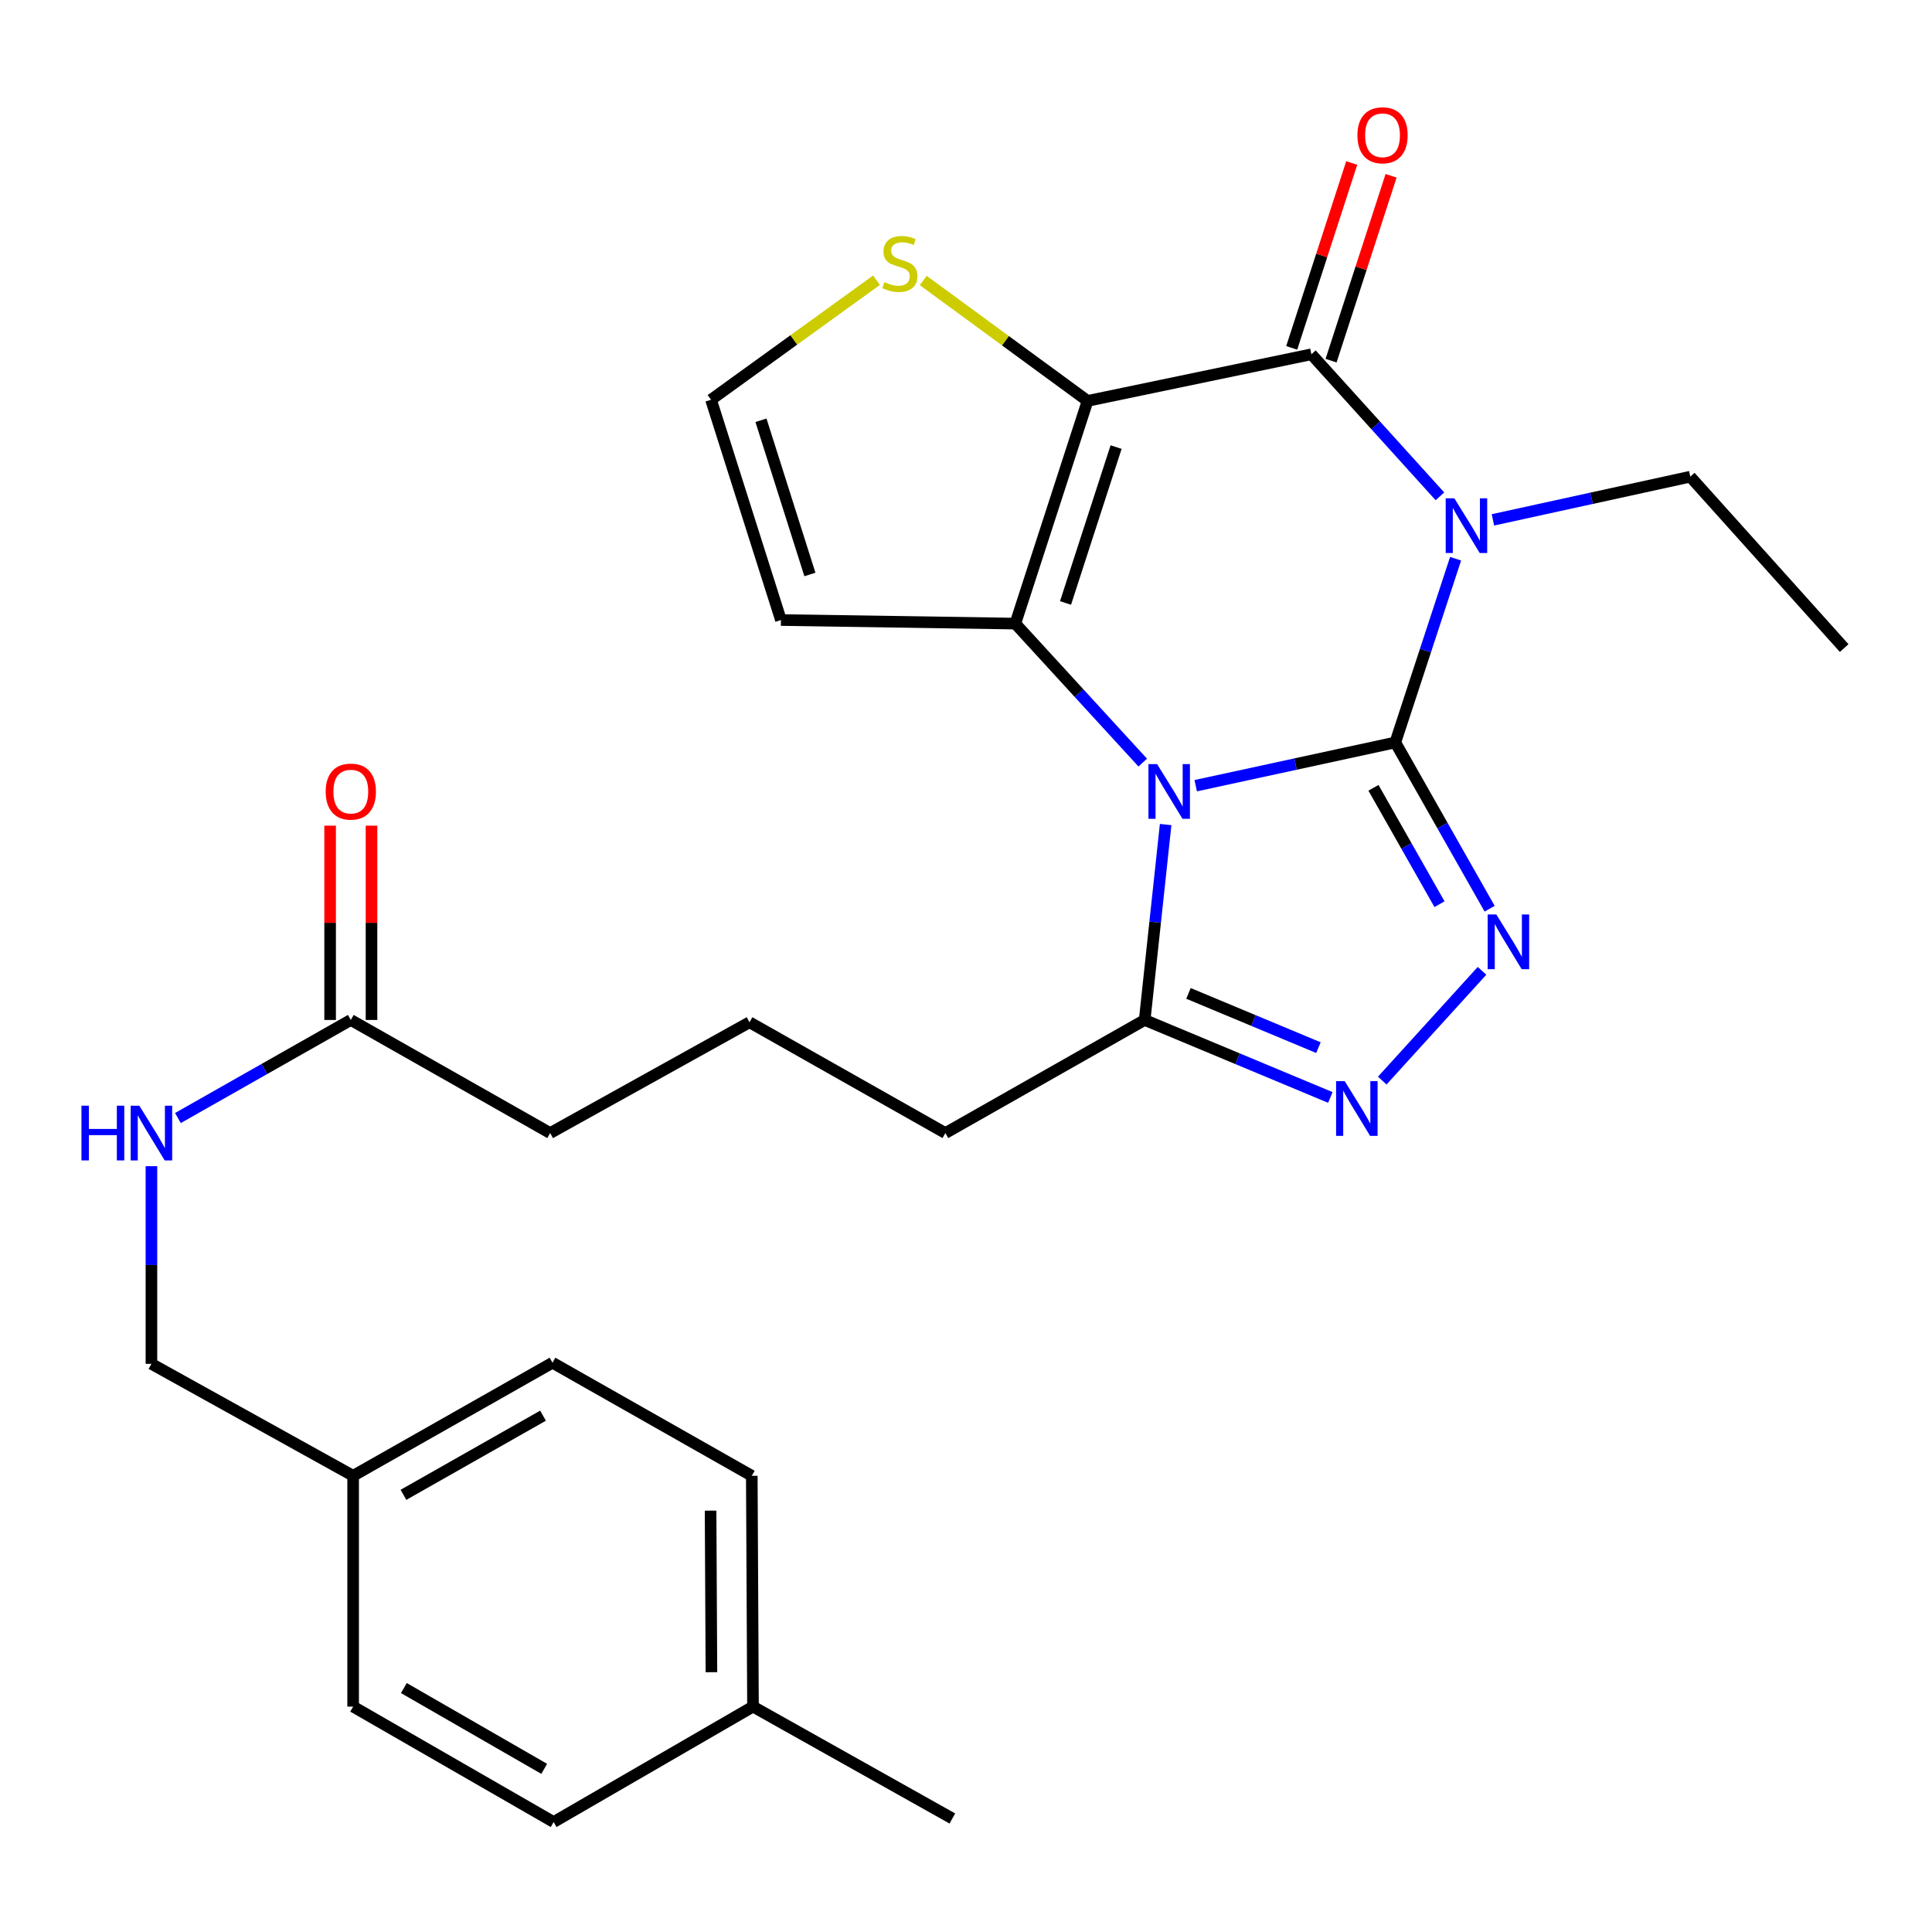 <?xml version='1.0' encoding='iso-8859-1'?>
<svg version='1.1' baseProfile='full'
              xmlns='http://www.w3.org/2000/svg'
                      xmlns:rdkit='http://www.rdkit.org/xml'
                      xmlns:xlink='http://www.w3.org/1999/xlink'
                  xml:space='preserve'
width='1000px' height='1000px' viewBox='0 0 1000 1000'>
<!-- END OF HEADER -->
<rect style='opacity:1.0;fill:#FFFFFF;stroke:none' width='1000' height='1000' x='0' y='0'> </rect>
<path class='bond-0' d='M 722.211,384.29 L 670.557,395.482' style='fill:none;fill-rule:evenodd;stroke:#000000;stroke-width:6px;stroke-linecap:butt;stroke-linejoin:miter;stroke-opacity:1' />
<path class='bond-0' d='M 670.557,395.482 L 618.903,406.675' style='fill:none;fill-rule:evenodd;stroke:#0000FF;stroke-width:6px;stroke-linecap:butt;stroke-linejoin:miter;stroke-opacity:1' />
<path class='bond-1' d='M 722.211,384.29 L 737.814,336.741' style='fill:none;fill-rule:evenodd;stroke:#000000;stroke-width:6px;stroke-linecap:butt;stroke-linejoin:miter;stroke-opacity:1' />
<path class='bond-1' d='M 737.814,336.741 L 753.416,289.193' style='fill:none;fill-rule:evenodd;stroke:#0000FF;stroke-width:6px;stroke-linecap:butt;stroke-linejoin:miter;stroke-opacity:1' />
<path class='bond-5' d='M 722.211,384.29 L 746.623,427.322' style='fill:none;fill-rule:evenodd;stroke:#000000;stroke-width:6px;stroke-linecap:butt;stroke-linejoin:miter;stroke-opacity:1' />
<path class='bond-5' d='M 746.623,427.322 L 771.035,470.354' style='fill:none;fill-rule:evenodd;stroke:#0000FF;stroke-width:6px;stroke-linecap:butt;stroke-linejoin:miter;stroke-opacity:1' />
<path class='bond-5' d='M 710.903,407.769 L 727.991,437.892' style='fill:none;fill-rule:evenodd;stroke:#000000;stroke-width:6px;stroke-linecap:butt;stroke-linejoin:miter;stroke-opacity:1' />
<path class='bond-5' d='M 727.991,437.892 L 745.079,468.014' style='fill:none;fill-rule:evenodd;stroke:#0000FF;stroke-width:6px;stroke-linecap:butt;stroke-linejoin:miter;stroke-opacity:1' />
<path class='bond-3' d='M 591.483,394.721 L 558.507,358.748' style='fill:none;fill-rule:evenodd;stroke:#0000FF;stroke-width:6px;stroke-linecap:butt;stroke-linejoin:miter;stroke-opacity:1' />
<path class='bond-3' d='M 558.507,358.748 L 525.531,322.776' style='fill:none;fill-rule:evenodd;stroke:#000000;stroke-width:6px;stroke-linecap:butt;stroke-linejoin:miter;stroke-opacity:1' />
<path class='bond-7' d='M 603.332,426.784 L 597.908,477.357' style='fill:none;fill-rule:evenodd;stroke:#0000FF;stroke-width:6px;stroke-linecap:butt;stroke-linejoin:miter;stroke-opacity:1' />
<path class='bond-7' d='M 597.908,477.357 L 592.484,527.93' style='fill:none;fill-rule:evenodd;stroke:#000000;stroke-width:6px;stroke-linecap:butt;stroke-linejoin:miter;stroke-opacity:1' />
<path class='bond-4' d='M 745.301,256.904 L 712.038,220.139' style='fill:none;fill-rule:evenodd;stroke:#0000FF;stroke-width:6px;stroke-linecap:butt;stroke-linejoin:miter;stroke-opacity:1' />
<path class='bond-4' d='M 712.038,220.139 L 678.774,183.374' style='fill:none;fill-rule:evenodd;stroke:#000000;stroke-width:6px;stroke-linecap:butt;stroke-linejoin:miter;stroke-opacity:1' />
<path class='bond-14' d='M 772.736,269.082 L 823.81,257.907' style='fill:none;fill-rule:evenodd;stroke:#0000FF;stroke-width:6px;stroke-linecap:butt;stroke-linejoin:miter;stroke-opacity:1' />
<path class='bond-14' d='M 823.81,257.907 L 874.883,246.732' style='fill:none;fill-rule:evenodd;stroke:#000000;stroke-width:6px;stroke-linecap:butt;stroke-linejoin:miter;stroke-opacity:1' />
<path class='bond-2' d='M 562.923,207.508 L 678.774,183.374' style='fill:none;fill-rule:evenodd;stroke:#000000;stroke-width:6px;stroke-linecap:butt;stroke-linejoin:miter;stroke-opacity:1' />
<path class='bond-8' d='M 562.923,207.508 L 520.39,176.338' style='fill:none;fill-rule:evenodd;stroke:#000000;stroke-width:6px;stroke-linecap:butt;stroke-linejoin:miter;stroke-opacity:1' />
<path class='bond-8' d='M 520.39,176.338 L 477.858,145.168' style='fill:none;fill-rule:evenodd;stroke:#CCCC00;stroke-width:6px;stroke-linecap:butt;stroke-linejoin:miter;stroke-opacity:1' />
<path class='bond-29' d='M 562.923,207.508 L 525.531,322.776' style='fill:none;fill-rule:evenodd;stroke:#000000;stroke-width:6px;stroke-linecap:butt;stroke-linejoin:miter;stroke-opacity:1' />
<path class='bond-29' d='M 577.69,231.408 L 551.516,312.096' style='fill:none;fill-rule:evenodd;stroke:#000000;stroke-width:6px;stroke-linecap:butt;stroke-linejoin:miter;stroke-opacity:1' />
<path class='bond-9' d='M 525.531,322.776 L 404.217,320.932' style='fill:none;fill-rule:evenodd;stroke:#000000;stroke-width:6px;stroke-linecap:butt;stroke-linejoin:miter;stroke-opacity:1' />
<path class='bond-11' d='M 688.962,186.68 L 704.492,138.833' style='fill:none;fill-rule:evenodd;stroke:#000000;stroke-width:6px;stroke-linecap:butt;stroke-linejoin:miter;stroke-opacity:1' />
<path class='bond-11' d='M 704.492,138.833 L 720.023,90.986' style='fill:none;fill-rule:evenodd;stroke:#FF0000;stroke-width:6px;stroke-linecap:butt;stroke-linejoin:miter;stroke-opacity:1' />
<path class='bond-11' d='M 668.587,180.067 L 684.118,132.22' style='fill:none;fill-rule:evenodd;stroke:#000000;stroke-width:6px;stroke-linecap:butt;stroke-linejoin:miter;stroke-opacity:1' />
<path class='bond-11' d='M 684.118,132.22 L 699.649,84.372' style='fill:none;fill-rule:evenodd;stroke:#FF0000;stroke-width:6px;stroke-linecap:butt;stroke-linejoin:miter;stroke-opacity:1' />
<path class='bond-6' d='M 767.095,502.5 L 715.45,559.308' style='fill:none;fill-rule:evenodd;stroke:#0000FF;stroke-width:6px;stroke-linecap:butt;stroke-linejoin:miter;stroke-opacity:1' />
<path class='bond-28' d='M 688.587,568.046 L 640.535,547.988' style='fill:none;fill-rule:evenodd;stroke:#0000FF;stroke-width:6px;stroke-linecap:butt;stroke-linejoin:miter;stroke-opacity:1' />
<path class='bond-28' d='M 640.535,547.988 L 592.484,527.93' style='fill:none;fill-rule:evenodd;stroke:#000000;stroke-width:6px;stroke-linecap:butt;stroke-linejoin:miter;stroke-opacity:1' />
<path class='bond-28' d='M 682.423,542.26 L 648.787,528.22' style='fill:none;fill-rule:evenodd;stroke:#0000FF;stroke-width:6px;stroke-linecap:butt;stroke-linejoin:miter;stroke-opacity:1' />
<path class='bond-28' d='M 648.787,528.22 L 615.151,514.179' style='fill:none;fill-rule:evenodd;stroke:#000000;stroke-width:6px;stroke-linecap:butt;stroke-linejoin:miter;stroke-opacity:1' />
<path class='bond-18' d='M 592.484,527.93 L 489.33,586.469' style='fill:none;fill-rule:evenodd;stroke:#000000;stroke-width:6px;stroke-linecap:butt;stroke-linejoin:miter;stroke-opacity:1' />
<path class='bond-30' d='M 453.672,145.044 L 410.85,175.978' style='fill:none;fill-rule:evenodd;stroke:#CCCC00;stroke-width:6px;stroke-linecap:butt;stroke-linejoin:miter;stroke-opacity:1' />
<path class='bond-30' d='M 410.85,175.978 L 368.027,206.913' style='fill:none;fill-rule:evenodd;stroke:#000000;stroke-width:6px;stroke-linecap:butt;stroke-linejoin:miter;stroke-opacity:1' />
<path class='bond-10' d='M 404.217,320.932 L 368.027,206.913' style='fill:none;fill-rule:evenodd;stroke:#000000;stroke-width:6px;stroke-linecap:butt;stroke-linejoin:miter;stroke-opacity:1' />
<path class='bond-10' d='M 419.206,297.349 L 393.873,217.535' style='fill:none;fill-rule:evenodd;stroke:#000000;stroke-width:6px;stroke-linecap:butt;stroke-linejoin:miter;stroke-opacity:1' />
<path class='bond-12' d='M 181.582,527.93 L 284.759,586.469' style='fill:none;fill-rule:evenodd;stroke:#000000;stroke-width:6px;stroke-linecap:butt;stroke-linejoin:miter;stroke-opacity:1' />
<path class='bond-13' d='M 181.582,527.93 L 136.834,553.312' style='fill:none;fill-rule:evenodd;stroke:#000000;stroke-width:6px;stroke-linecap:butt;stroke-linejoin:miter;stroke-opacity:1' />
<path class='bond-13' d='M 136.834,553.312 L 92.087,578.694' style='fill:none;fill-rule:evenodd;stroke:#0000FF;stroke-width:6px;stroke-linecap:butt;stroke-linejoin:miter;stroke-opacity:1' />
<path class='bond-15' d='M 192.292,527.93 L 192.292,477.649' style='fill:none;fill-rule:evenodd;stroke:#000000;stroke-width:6px;stroke-linecap:butt;stroke-linejoin:miter;stroke-opacity:1' />
<path class='bond-15' d='M 192.292,477.649 L 192.292,427.367' style='fill:none;fill-rule:evenodd;stroke:#FF0000;stroke-width:6px;stroke-linecap:butt;stroke-linejoin:miter;stroke-opacity:1' />
<path class='bond-15' d='M 170.871,527.93 L 170.871,477.649' style='fill:none;fill-rule:evenodd;stroke:#000000;stroke-width:6px;stroke-linecap:butt;stroke-linejoin:miter;stroke-opacity:1' />
<path class='bond-15' d='M 170.871,477.649 L 170.871,427.367' style='fill:none;fill-rule:evenodd;stroke:#FF0000;stroke-width:6px;stroke-linecap:butt;stroke-linejoin:miter;stroke-opacity:1' />
<path class='bond-16' d='M 78.38,603.615 L 78.38,654.771' style='fill:none;fill-rule:evenodd;stroke:#0000FF;stroke-width:6px;stroke-linecap:butt;stroke-linejoin:miter;stroke-opacity:1' />
<path class='bond-16' d='M 78.38,654.771 L 78.38,705.926' style='fill:none;fill-rule:evenodd;stroke:#000000;stroke-width:6px;stroke-linecap:butt;stroke-linejoin:miter;stroke-opacity:1' />
<path class='bond-27' d='M 874.883,246.732 L 954.545,335.439' style='fill:none;fill-rule:evenodd;stroke:#000000;stroke-width:6px;stroke-linecap:butt;stroke-linejoin:miter;stroke-opacity:1' />
<path class='bond-17' d='M 78.38,705.926 L 182.784,763.87' style='fill:none;fill-rule:evenodd;stroke:#000000;stroke-width:6px;stroke-linecap:butt;stroke-linejoin:miter;stroke-opacity:1' />
<path class='bond-20' d='M 182.784,763.87 L 182.784,883.339' style='fill:none;fill-rule:evenodd;stroke:#000000;stroke-width:6px;stroke-linecap:butt;stroke-linejoin:miter;stroke-opacity:1' />
<path class='bond-21' d='M 182.784,763.87 L 285.973,705.343' style='fill:none;fill-rule:evenodd;stroke:#000000;stroke-width:6px;stroke-linecap:butt;stroke-linejoin:miter;stroke-opacity:1' />
<path class='bond-21' d='M 208.83,773.723 L 281.063,732.755' style='fill:none;fill-rule:evenodd;stroke:#000000;stroke-width:6px;stroke-linecap:butt;stroke-linejoin:miter;stroke-opacity:1' />
<path class='bond-25' d='M 489.33,586.469 L 387.949,529.12' style='fill:none;fill-rule:evenodd;stroke:#000000;stroke-width:6px;stroke-linecap:butt;stroke-linejoin:miter;stroke-opacity:1' />
<path class='bond-19' d='M 389.746,883.339 L 389.127,763.87' style='fill:none;fill-rule:evenodd;stroke:#000000;stroke-width:6px;stroke-linecap:butt;stroke-linejoin:miter;stroke-opacity:1' />
<path class='bond-19' d='M 368.232,865.53 L 367.799,781.901' style='fill:none;fill-rule:evenodd;stroke:#000000;stroke-width:6px;stroke-linecap:butt;stroke-linejoin:miter;stroke-opacity:1' />
<path class='bond-26' d='M 389.746,883.339 L 492.936,941.247' style='fill:none;fill-rule:evenodd;stroke:#000000;stroke-width:6px;stroke-linecap:butt;stroke-linejoin:miter;stroke-opacity:1' />
<path class='bond-31' d='M 389.746,883.339 L 286.556,943.08' style='fill:none;fill-rule:evenodd;stroke:#000000;stroke-width:6px;stroke-linecap:butt;stroke-linejoin:miter;stroke-opacity:1' />
<path class='bond-22' d='M 182.784,883.339 L 286.556,943.08' style='fill:none;fill-rule:evenodd;stroke:#000000;stroke-width:6px;stroke-linecap:butt;stroke-linejoin:miter;stroke-opacity:1' />
<path class='bond-22' d='M 209.037,873.736 L 281.678,915.554' style='fill:none;fill-rule:evenodd;stroke:#000000;stroke-width:6px;stroke-linecap:butt;stroke-linejoin:miter;stroke-opacity:1' />
<path class='bond-23' d='M 285.973,705.343 L 389.127,763.87' style='fill:none;fill-rule:evenodd;stroke:#000000;stroke-width:6px;stroke-linecap:butt;stroke-linejoin:miter;stroke-opacity:1' />
<path class='bond-24' d='M 284.759,586.469 L 387.949,529.12' style='fill:none;fill-rule:evenodd;stroke:#000000;stroke-width:6px;stroke-linecap:butt;stroke-linejoin:miter;stroke-opacity:1' />
<path  class='atom-1' d='M 598.909 395.49
L 608.189 410.49
Q 609.109 411.97, 610.589 414.65
Q 612.069 417.33, 612.149 417.49
L 612.149 395.49
L 615.909 395.49
L 615.909 423.81
L 612.029 423.81
L 602.069 407.41
Q 600.909 405.49, 599.669 403.29
Q 598.469 401.09, 598.109 400.41
L 598.109 423.81
L 594.429 423.81
L 594.429 395.49
L 598.909 395.49
' fill='#0000FF'/>
<path  class='atom-2' d='M 752.772 257.92
L 762.052 272.92
Q 762.972 274.4, 764.452 277.08
Q 765.932 279.76, 766.012 279.92
L 766.012 257.92
L 769.772 257.92
L 769.772 286.24
L 765.892 286.24
L 755.932 269.84
Q 754.772 267.92, 753.532 265.72
Q 752.332 263.52, 751.972 262.84
L 751.972 286.24
L 748.292 286.24
L 748.292 257.92
L 752.772 257.92
' fill='#0000FF'/>
<path  class='atom-6' d='M 774.49 473.32
L 783.77 488.32
Q 784.69 489.8, 786.17 492.48
Q 787.65 495.16, 787.73 495.32
L 787.73 473.32
L 791.49 473.32
L 791.49 501.64
L 787.61 501.64
L 777.65 485.24
Q 776.49 483.32, 775.25 481.12
Q 774.05 478.92, 773.69 478.24
L 773.69 501.64
L 770.01 501.64
L 770.01 473.32
L 774.49 473.32
' fill='#0000FF'/>
<path  class='atom-7' d='M 696.042 559.611
L 705.322 574.611
Q 706.242 576.091, 707.722 578.771
Q 709.202 581.451, 709.282 581.611
L 709.282 559.611
L 713.042 559.611
L 713.042 587.931
L 709.162 587.931
L 699.202 571.531
Q 698.042 569.611, 696.802 567.411
Q 695.602 565.211, 695.242 564.531
L 695.242 587.931
L 691.562 587.931
L 691.562 559.611
L 696.042 559.611
' fill='#0000FF'/>
<path  class='atom-9' d='M 457.767 146.027
Q 458.087 146.147, 459.407 146.707
Q 460.727 147.267, 462.167 147.627
Q 463.647 147.947, 465.087 147.947
Q 467.767 147.947, 469.327 146.667
Q 470.887 145.347, 470.887 143.067
Q 470.887 141.507, 470.087 140.547
Q 469.327 139.587, 468.127 139.067
Q 466.927 138.547, 464.927 137.947
Q 462.407 137.187, 460.887 136.467
Q 459.407 135.747, 458.327 134.227
Q 457.287 132.707, 457.287 130.147
Q 457.287 126.587, 459.687 124.387
Q 462.127 122.187, 466.927 122.187
Q 470.207 122.187, 473.927 123.747
L 473.007 126.827
Q 469.607 125.427, 467.047 125.427
Q 464.287 125.427, 462.767 126.587
Q 461.247 127.707, 461.287 129.667
Q 461.287 131.187, 462.047 132.107
Q 462.847 133.027, 463.967 133.547
Q 465.127 134.067, 467.047 134.667
Q 469.607 135.467, 471.127 136.267
Q 472.647 137.067, 473.727 138.707
Q 474.847 140.307, 474.847 143.067
Q 474.847 146.987, 472.207 149.107
Q 469.607 151.187, 465.247 151.187
Q 462.727 151.187, 460.807 150.627
Q 458.927 150.107, 456.687 149.187
L 457.767 146.027
' fill='#CCCC00'/>
<path  class='atom-12' d='M 702.595 70.018
Q 702.595 63.218, 705.955 59.418
Q 709.315 55.618, 715.595 55.618
Q 721.875 55.618, 725.235 59.418
Q 728.595 63.218, 728.595 70.018
Q 728.595 76.898, 725.195 80.818
Q 721.795 84.698, 715.595 84.698
Q 709.355 84.698, 705.955 80.818
Q 702.595 76.938, 702.595 70.018
M 715.595 81.498
Q 719.915 81.498, 722.235 78.618
Q 724.595 75.698, 724.595 70.018
Q 724.595 64.458, 722.235 61.658
Q 719.915 58.818, 715.595 58.818
Q 711.275 58.818, 708.915 61.618
Q 706.595 64.418, 706.595 70.018
Q 706.595 75.738, 708.915 78.618
Q 711.275 81.498, 715.595 81.498
' fill='#FF0000'/>
<path  class='atom-14' d='M 42.16 572.309
L 46 572.309
L 46 584.349
L 60.48 584.349
L 60.48 572.309
L 64.32 572.309
L 64.32 600.629
L 60.48 600.629
L 60.48 587.549
L 46 587.549
L 46 600.629
L 42.16 600.629
L 42.16 572.309
' fill='#0000FF'/>
<path  class='atom-14' d='M 72.12 572.309
L 81.4 587.309
Q 82.32 588.789, 83.8 591.469
Q 85.28 594.149, 85.36 594.309
L 85.36 572.309
L 89.12 572.309
L 89.12 600.629
L 85.24 600.629
L 75.28 584.229
Q 74.12 582.309, 72.88 580.109
Q 71.68 577.909, 71.32 577.229
L 71.32 600.629
L 67.64 600.629
L 67.64 572.309
L 72.12 572.309
' fill='#0000FF'/>
<path  class='atom-16' d='M 168.582 409.73
Q 168.582 402.93, 171.942 399.13
Q 175.302 395.33, 181.582 395.33
Q 187.862 395.33, 191.222 399.13
Q 194.582 402.93, 194.582 409.73
Q 194.582 416.61, 191.182 420.53
Q 187.782 424.41, 181.582 424.41
Q 175.342 424.41, 171.942 420.53
Q 168.582 416.65, 168.582 409.73
M 181.582 421.21
Q 185.902 421.21, 188.222 418.33
Q 190.582 415.41, 190.582 409.73
Q 190.582 404.17, 188.222 401.37
Q 185.902 398.53, 181.582 398.53
Q 177.262 398.53, 174.902 401.33
Q 172.582 404.13, 172.582 409.73
Q 172.582 415.45, 174.902 418.33
Q 177.262 421.21, 181.582 421.21
' fill='#FF0000'/>
</svg>

